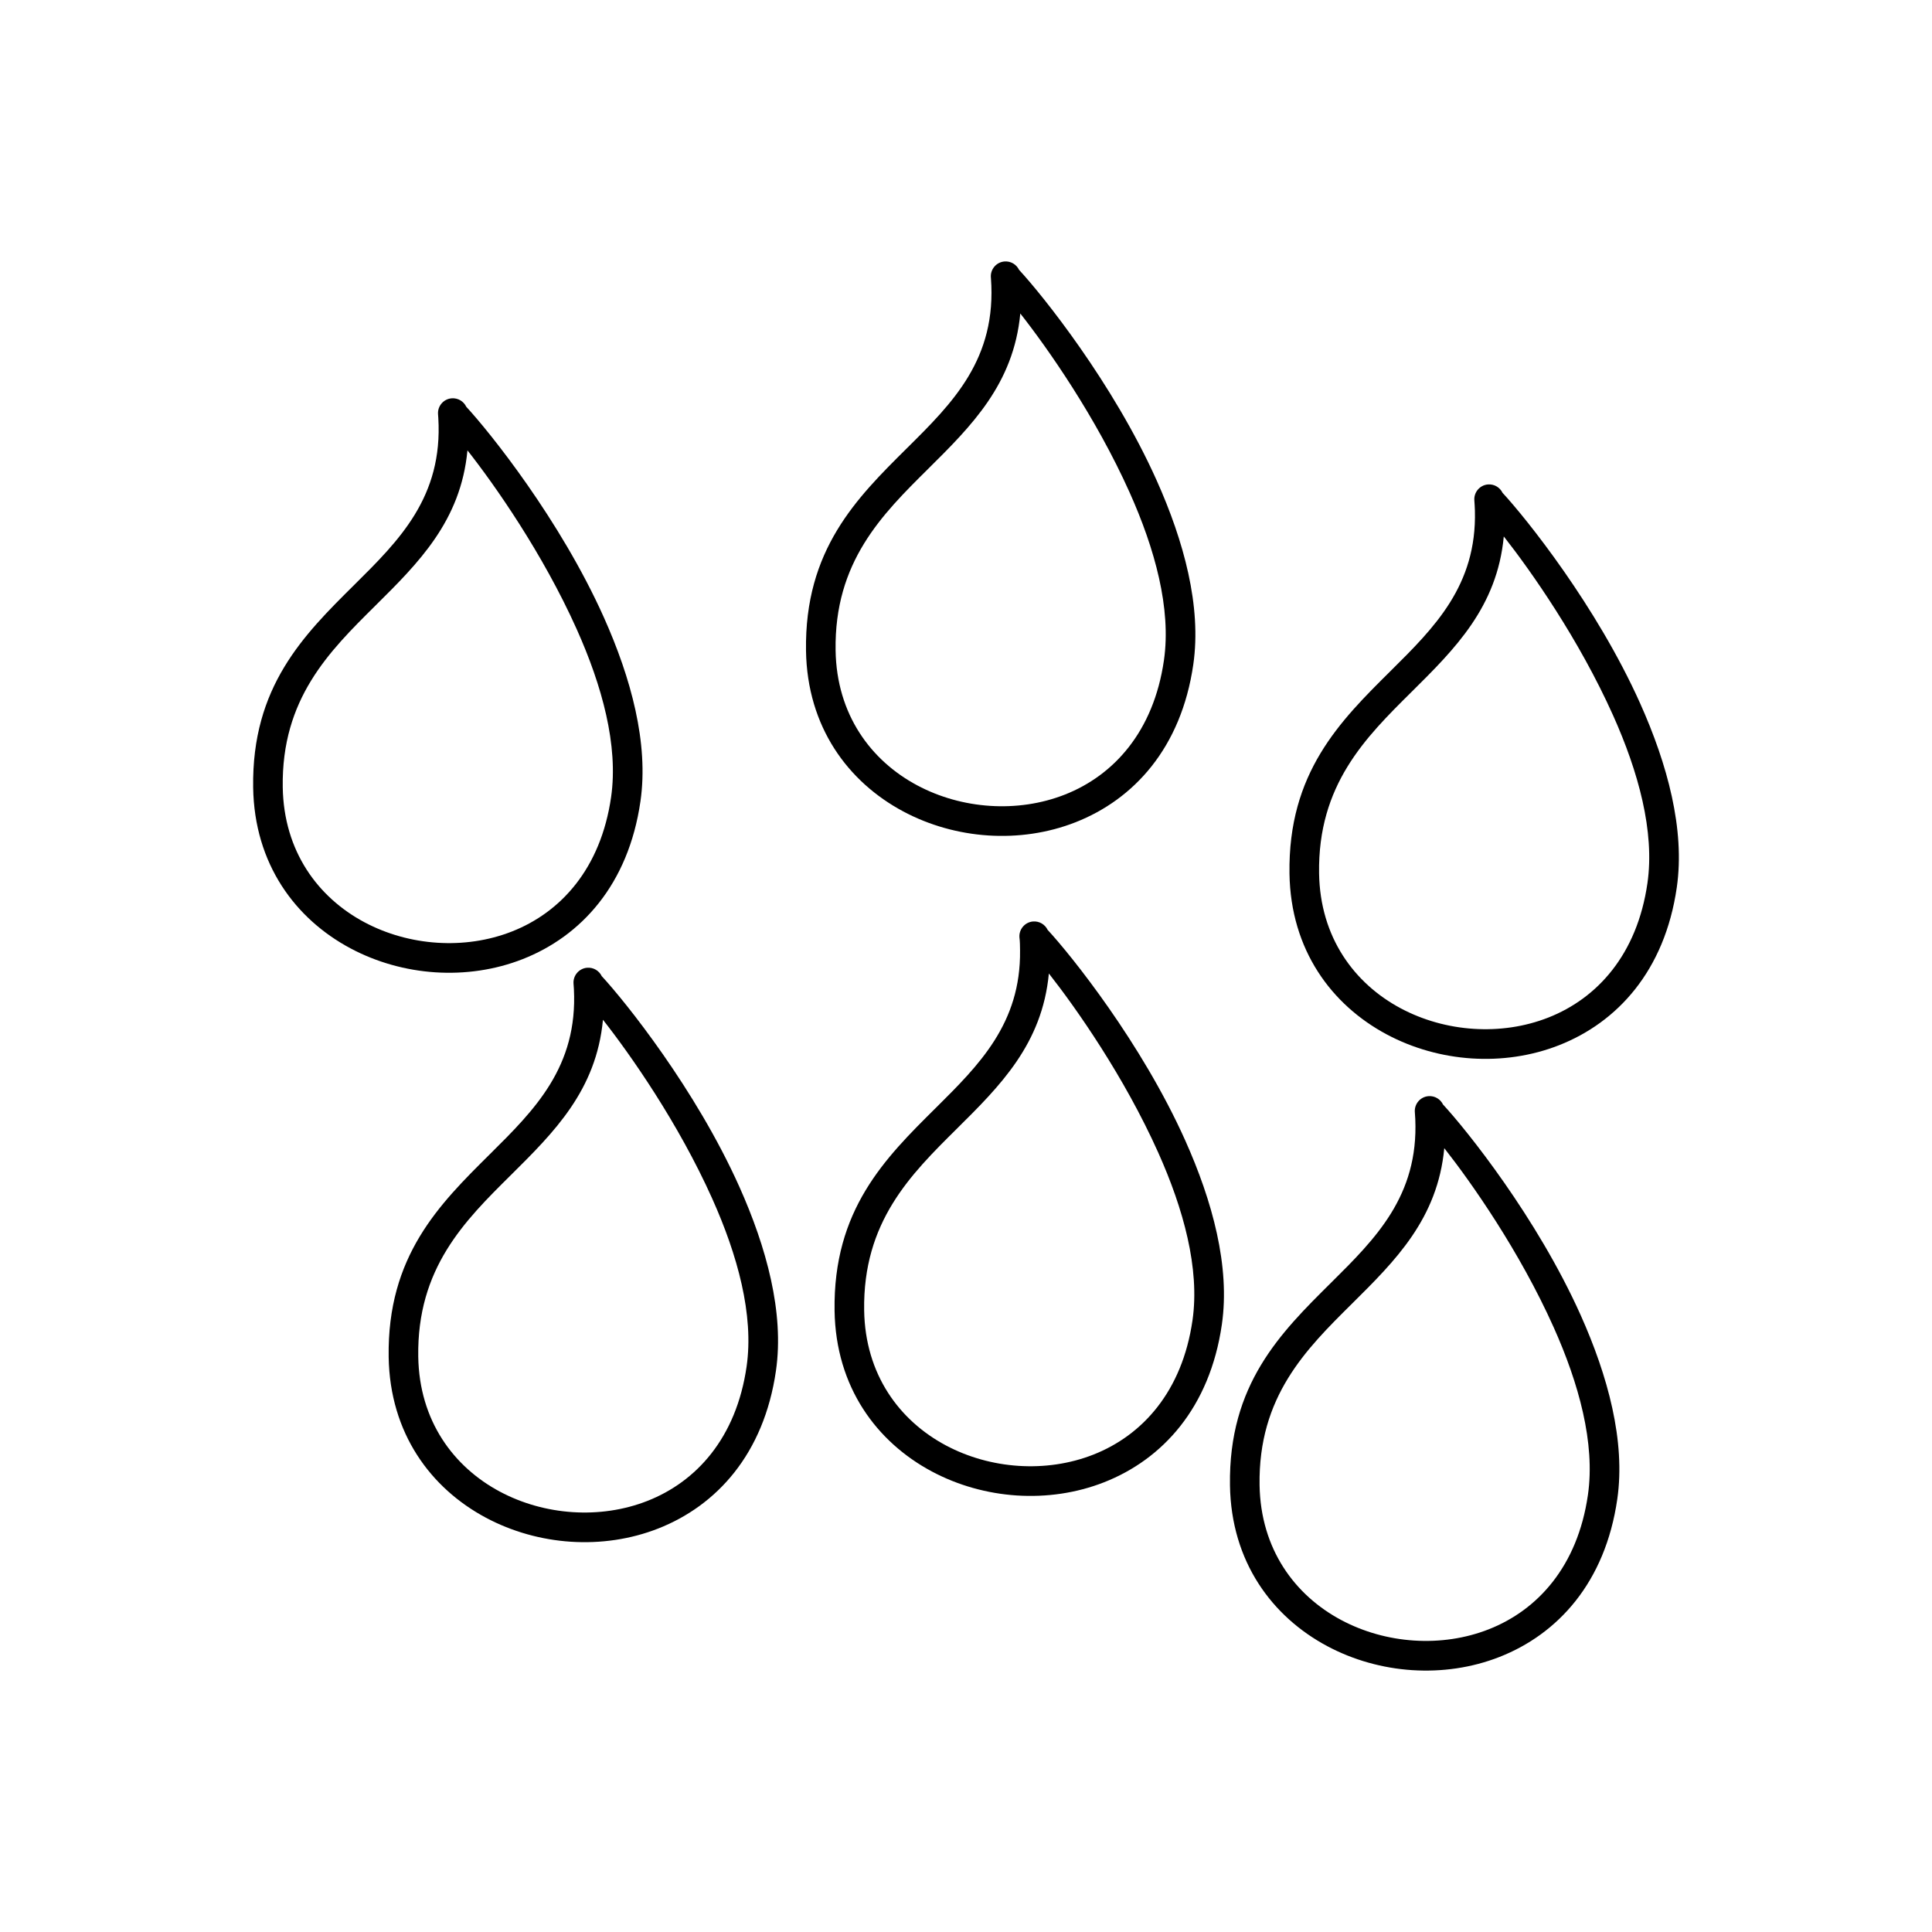 <?xml version="1.0" encoding="UTF-8"?>
<!-- Uploaded to: SVG Repo, www.svgrepo.com, Generator: SVG Repo Mixer Tools -->
<svg fill="#000000" width="800px" height="800px" version="1.1" viewBox="144 144 512 512" xmlns="http://www.w3.org/2000/svg">
 <g>
  <path d="m267.56 251.79c6.191 6.68 24.875 29.938 36.449 55.773 7.219 16.113 11.934 33.422 9.719 48.785-3.195 22.168-15.816 35.777-31.188 41.82-7.352 2.891-15.324 4.019-23.176 3.508-7.84-0.516-15.59-2.676-22.504-6.367-14.594-7.793-25.457-22.34-25.77-42.594-0.41-26.754 13.406-40.445 26.812-53.734 11.926-11.82 23.496-23.285 22.254-44.203-0.02-0.316-0.031-0.676-0.07-0.988-0.168-2.168 1.453-4.062 3.617-4.231 1.672-0.129 3.18 0.805 3.859 2.231zm29.285 58.973c-9.027-20.148-21.77-38.27-28.965-47.414-1.762 18.715-12.953 29.809-24.445 41.199-12.246 12.137-24.863 24.645-24.504 48.074 0.262 17.016 9.375 29.23 21.617 35.766 5.91 3.156 12.555 5.004 19.309 5.445 6.738 0.441 13.559-0.52 19.824-2.984 12.914-5.074 23.531-16.648 26.266-35.605 1.977-13.703-2.418-29.555-9.102-44.48z"/>
  <path d="m414.07 215.52c6.191 6.68 24.875 29.938 36.449 55.773 7.219 16.113 11.934 33.422 9.719 48.785-3.195 22.168-15.816 35.777-31.188 41.82-7.352 2.891-15.324 4.019-23.176 3.508-7.84-0.516-15.59-2.676-22.504-6.367-14.594-7.793-25.457-22.34-25.77-42.594-0.41-26.754 13.406-40.445 26.812-53.734 12.082-11.973 23.797-23.586 22.195-45.027-0.004-0.055-0.008-0.105-0.016-0.16-0.168-2.168 1.453-4.062 3.617-4.231 1.672-0.129 3.18 0.805 3.859 2.231zm29.285 58.973c-9.027-20.148-21.77-38.27-28.965-47.414-1.766 18.715-12.953 29.809-24.445 41.199-12.246 12.137-24.863 24.645-24.504 48.074 0.262 17.016 9.375 29.23 21.617 35.766 5.91 3.156 12.555 5.004 19.309 5.445 6.738 0.441 13.559-0.52 19.824-2.984 12.91-5.074 23.531-16.648 26.266-35.609 1.977-13.703-2.418-29.555-9.102-44.48z"/>
  <path d="m542.2 274.61c6.191 6.68 24.875 29.938 36.449 55.773 7.219 16.113 11.934 33.422 9.719 48.785-3.195 22.168-15.816 35.777-31.188 41.82-7.352 2.891-15.324 4.019-23.18 3.508-7.84-0.516-15.59-2.676-22.504-6.367-14.594-7.793-25.457-22.34-25.77-42.594-0.41-26.754 13.406-40.445 26.812-53.734 11.586-11.484 22.84-22.637 22.328-42.445-0.023-0.922-0.09-1.824-0.148-2.742-0.168-2.168 1.453-4.062 3.617-4.231 1.672-0.129 3.18 0.805 3.859 2.231zm29.285 58.973c-9.027-20.148-21.77-38.27-28.965-47.418-1.762 18.715-12.953 29.809-24.445 41.199-12.246 12.137-24.863 24.645-24.504 48.074 0.262 17.016 9.375 29.23 21.617 35.766 5.91 3.156 12.555 5.004 19.309 5.445 6.738 0.441 13.559-0.52 19.824-2.984 12.91-5.074 23.531-16.648 26.266-35.605 1.977-13.703-2.418-29.555-9.102-44.48z"/>
  <path d="m303.47 402.69c6.191 6.68 24.875 29.938 36.449 55.773 7.219 16.113 11.934 33.422 9.719 48.785-3.195 22.168-15.816 35.777-31.188 41.82-7.352 2.891-15.324 4.019-23.176 3.508-7.84-0.516-15.59-2.676-22.504-6.367-14.594-7.793-25.457-22.34-25.77-42.594-0.41-26.754 13.406-40.445 26.812-53.734 11.844-11.738 23.336-23.129 22.277-43.773-0.023-0.469-0.051-0.949-0.098-1.414-0.168-2.168 1.453-4.062 3.617-4.231 1.672-0.129 3.18 0.805 3.859 2.231zm29.285 58.973c-9.027-20.148-21.77-38.27-28.965-47.414-1.762 18.715-12.953 29.809-24.445 41.199-12.246 12.137-24.863 24.645-24.504 48.074 0.262 17.016 9.375 29.23 21.617 35.766 5.91 3.156 12.555 5.004 19.309 5.445 6.738 0.441 13.559-0.52 19.824-2.984 12.914-5.074 23.531-16.648 26.266-35.605 1.977-13.703-2.418-29.555-9.102-44.48z"/>
  <path d="m421.64 390.43c6.191 6.68 24.875 29.938 36.449 55.773 7.219 16.113 11.934 33.422 9.719 48.785-3.195 22.168-15.816 35.777-31.188 41.82-7.352 2.891-15.324 4.019-23.176 3.508-7.84-0.516-15.59-2.676-22.504-6.367-14.594-7.793-25.457-22.34-25.77-42.594-0.41-26.754 13.406-40.445 26.812-53.734 11.453-11.355 22.582-22.383 22.34-41.77-0.012-1.016-0.016-2.438-0.16-3.418-0.168-2.168 1.453-4.062 3.617-4.231 1.672-0.129 3.18 0.805 3.859 2.231zm29.285 58.973c-9.027-20.148-21.77-38.27-28.965-47.418-1.762 18.715-12.953 29.809-24.445 41.199-12.246 12.137-24.863 24.645-24.504 48.074 0.262 17.016 9.375 29.23 21.617 35.766 5.91 3.156 12.555 5.004 19.309 5.445 6.738 0.441 13.559-0.52 19.824-2.984 12.91-5.074 23.531-16.648 26.266-35.605 1.977-13.703-2.418-29.555-9.102-44.48z"/>
  <path d="m526.43 436.72c6.191 6.68 24.875 29.938 36.449 55.773 7.219 16.113 11.934 33.422 9.719 48.785-3.195 22.168-15.816 35.777-31.188 41.82-7.352 2.891-15.324 4.019-23.18 3.508-7.84-0.516-15.59-2.676-22.504-6.367-14.594-7.793-25.457-22.34-25.77-42.594-0.41-26.754 13.406-40.445 26.812-53.734 11.758-11.652 23.168-22.965 22.297-43.324-0.027-0.613-0.059-1.254-0.117-1.863-0.168-2.168 1.453-4.062 3.617-4.231 1.672-0.129 3.18 0.805 3.859 2.231zm29.285 58.973c-9.027-20.148-21.77-38.27-28.965-47.418-1.762 18.715-12.953 29.809-24.445 41.199-12.246 12.137-24.863 24.645-24.504 48.074 0.262 17.016 9.375 29.23 21.617 35.766 5.91 3.156 12.555 5.004 19.309 5.445 6.738 0.441 13.559-0.52 19.824-2.984 12.91-5.074 23.531-16.648 26.266-35.605 1.977-13.703-2.418-29.555-9.102-44.48z"/>
 </g>
</svg>